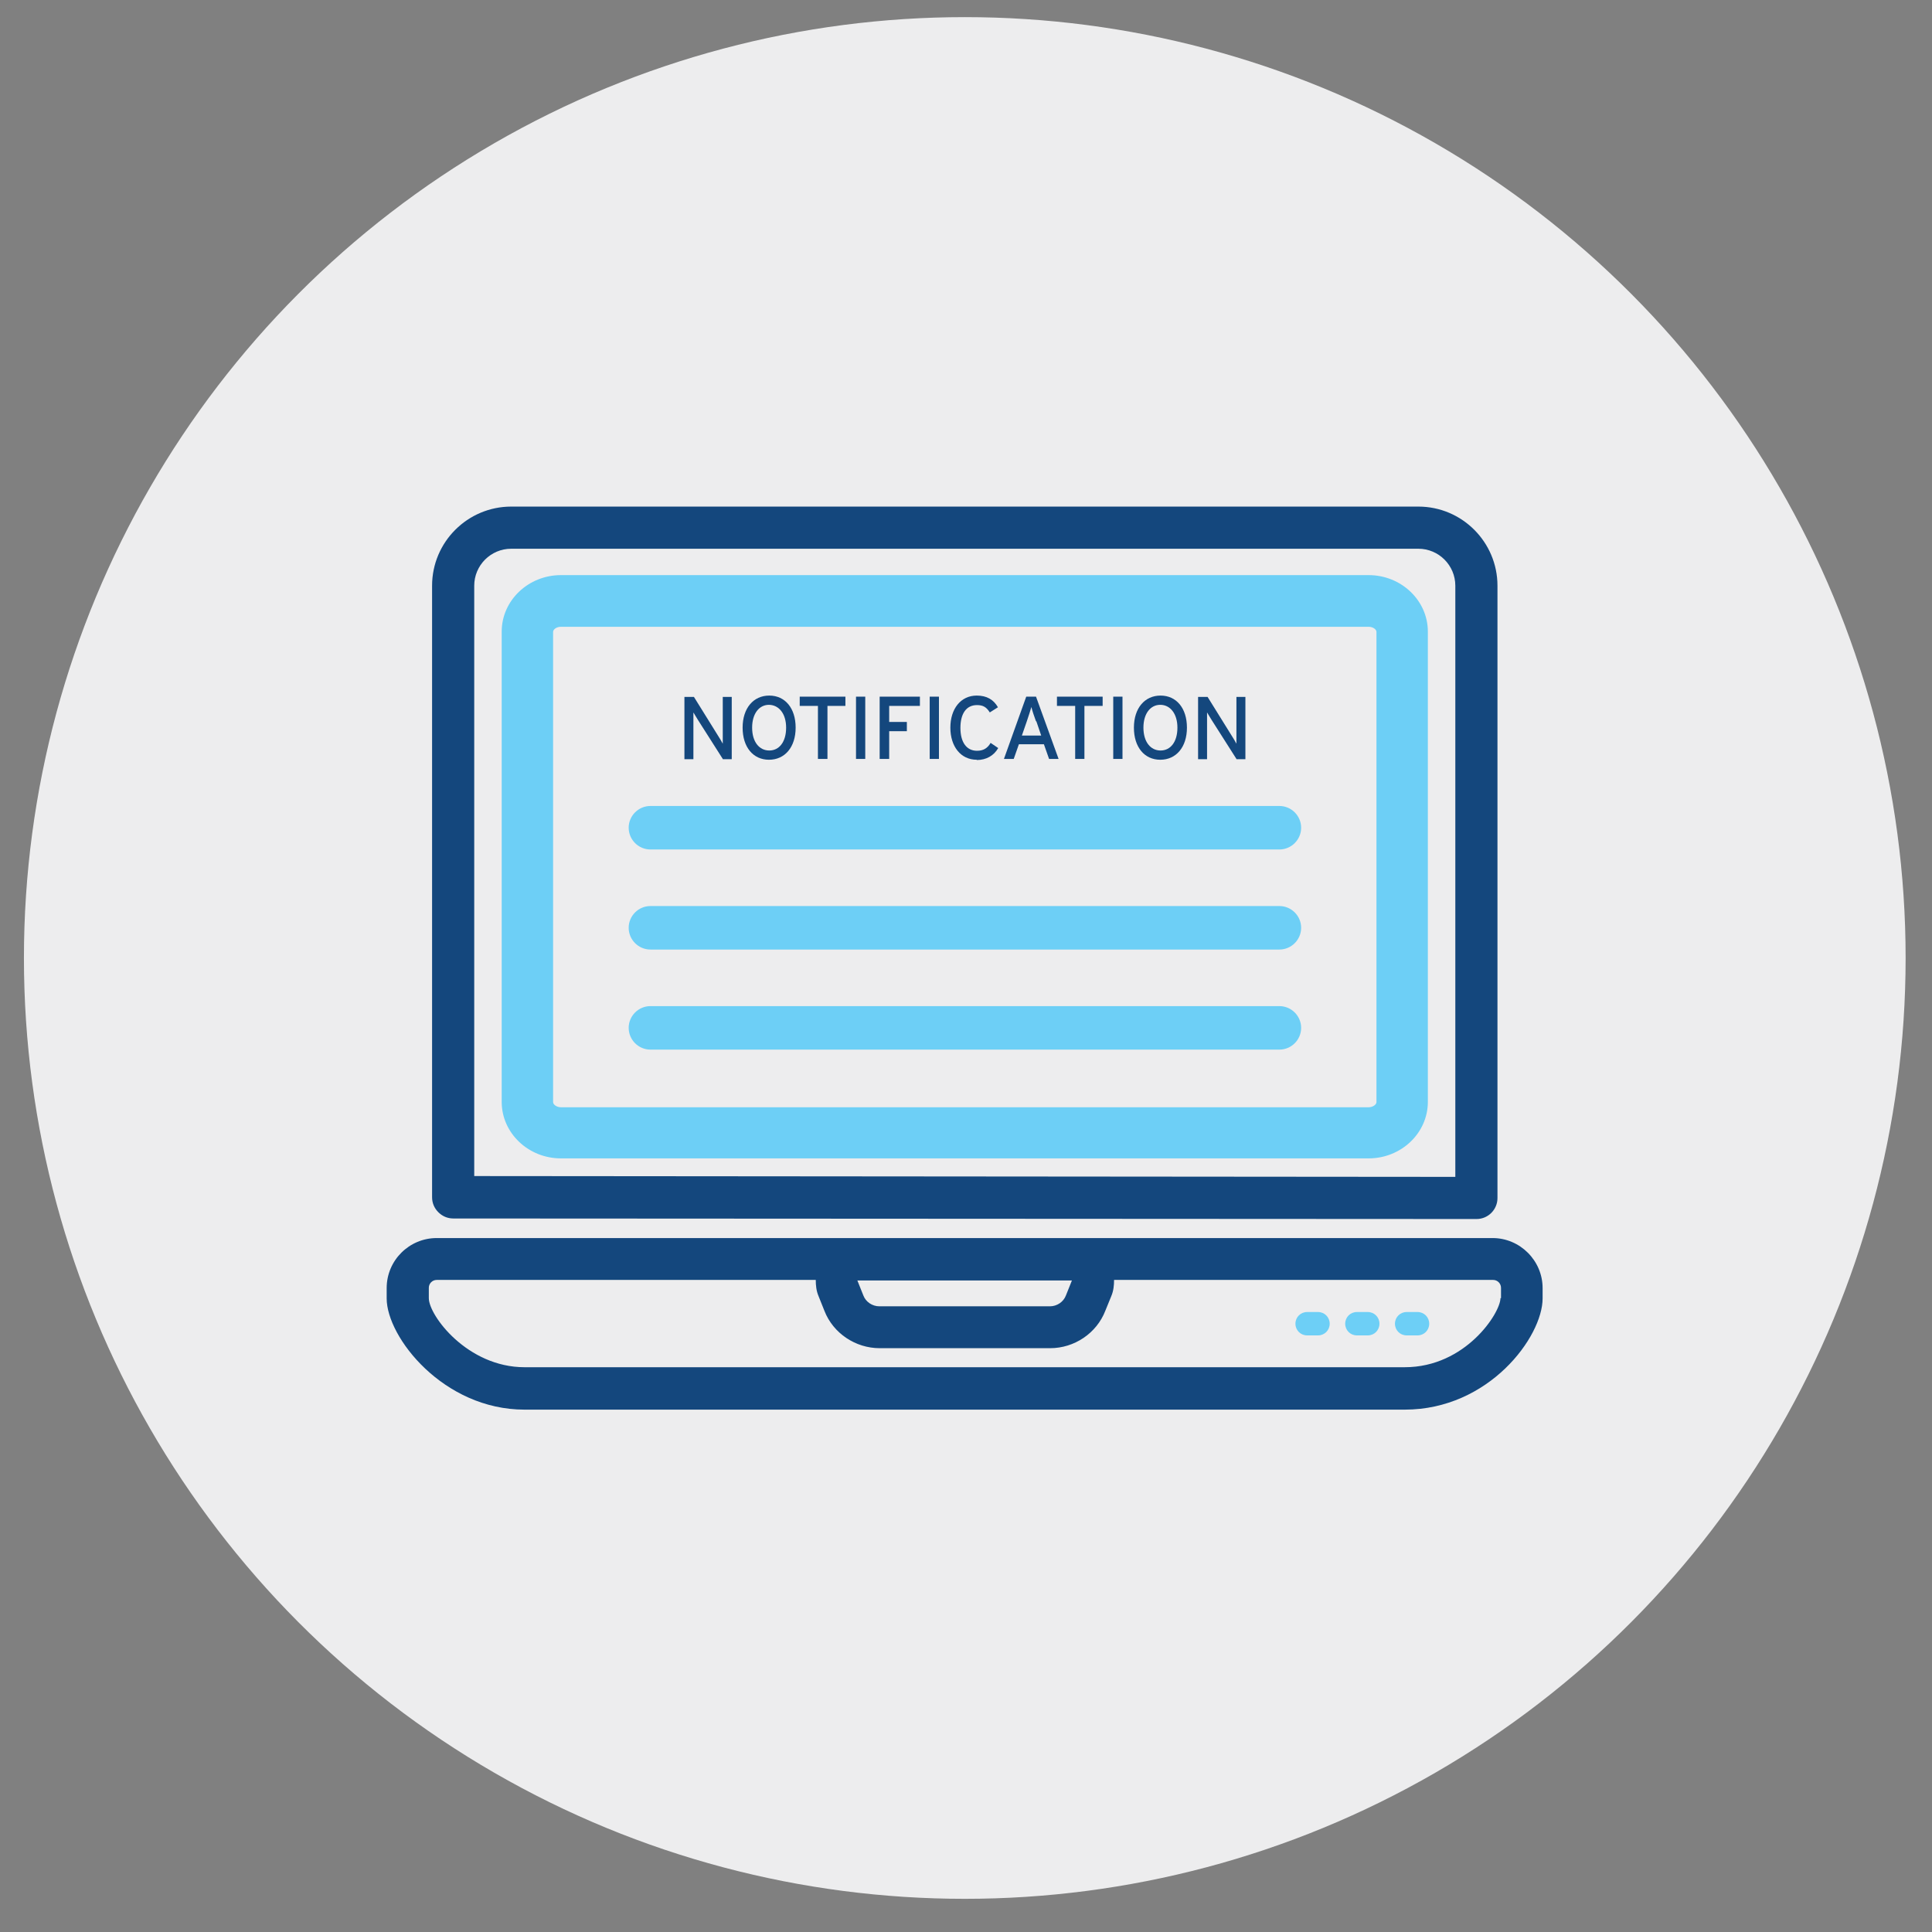 <?xml version="1.0" encoding="UTF-8"?><svg xmlns="http://www.w3.org/2000/svg" viewBox="0 0 71.05 71.05"><rect x="0" y="0" width="71.05" height="71.05" fill="#808080" stroke="none"/><defs><style>.cls-1{fill:#ededee;}.cls-2{fill:#14477d;}.cls-3{fill:#6dcff6;}</style></defs><g id="CIRCLES"><circle class="cls-1" cx="35.48" cy="35.23" r="34.6"/></g><g id="ICONS"><path class="cls-3" d="m48.47,48.25h-.4c-.24,0-.43.19-.43.43s.19.43.43.43h.4c.24,0,.43-.19.43-.43s-.19-.43-.43-.43"/><path class="cls-3" d="m50.3,48.25h-.4c-.24,0-.43.19-.43.43s.19.43.43.43h.4c.24,0,.43-.19.43-.43s-.19-.43-.43-.43"/><path class="cls-3" d="m52.13,48.25h-.4c-.24,0-.43.19-.43.43s.19.43.43.43h.4c.24,0,.43-.19.43-.43s-.19-.43-.43-.43"/><path class="cls-2" d="m16.67,44.81h0l37.63.02c.43,0,.77-.35.77-.77v-22.52c0-1.6-1.3-2.91-2.91-2.91H18.8c-1.6,0-2.91,1.3-2.91,2.91v22.49c0,.21.08.4.23.55.15.15.34.23.55.23m.77-23.27c0-.75.61-1.36,1.36-1.36h33.36c.75,0,1.36.61,1.36,1.36v21.74l-36.08-.03v-21.72Z"/><path class="cls-2" d="m54.9,45.53H16.06c-1.01,0-1.84.82-1.84,1.84v.38c0,1.43,2.09,4.09,5.07,4.09h32.37c3.1,0,5.07-2.68,5.07-4.09v-.38c0-1.01-.83-1.84-1.84-1.84m-15.47,1.56l-.22.55c-.09.24-.33.4-.59.4h-6.27c-.26,0-.5-.16-.59-.4l-.22-.55h7.9Zm15.76.65c0,.54-1.28,2.54-3.52,2.54H19.29c-2.1,0-3.52-1.9-3.52-2.54v-.38c0-.16.13-.29.29-.29h13.94c0,.2.02.4.1.59l.22.55c.32.82,1.14,1.37,2.03,1.37h6.27c.89,0,1.71-.55,2.03-1.38l.22-.54c.08-.19.1-.39.1-.59h13.94c.16,0,.29.13.29.29v.38Z"/><path class="cls-3" d="m50.33,21.15h-29.7c-1.2,0-2.18.93-2.18,2.08v17.29c0,1.15.98,2.08,2.18,2.08h29.7c1.2,0,2.18-.93,2.18-2.08v-17.29c0-1.15-.98-2.08-2.18-2.08m.29,19.38c0,.09-.13.19-.29.19h-29.7c-.16,0-.29-.1-.29-.19v-17.29c0-.09.12-.19.29-.19h29.7c.17,0,.29.1.29.19v17.29Z"/><path class="cls-3" d="m47.05,38.6h-23.13c-.44,0-.8-.36-.8-.8s.36-.8.8-.8h23.13c.44,0,.8.36.8.8s-.36.8-.8.8"/><path class="cls-3" d="m47.05,34.92h-23.13c-.44,0-.8-.36-.8-.8s.36-.8.8-.8h23.13c.44,0,.8.36.8.8s-.36.8-.8.8"/><path class="cls-3" d="m47.05,31.24h-23.13c-.44,0-.8-.36-.8-.8s.36-.8.8-.8h23.13c.44,0,.8.36.8.8s-.36.8-.8.8"/><path class="cls-2" d="m26.58,27.91l-.91-1.43c-.06-.09-.13-.22-.17-.28,0,.08,0,.4,0,.53v1.19h-.33v-2.29h.35l.87,1.4c.06.09.16.26.19.32,0-.08,0-.41,0-.54v-1.18h.33v2.29h-.33Z"/><path class="cls-2" d="m28.28,27.94c-.58,0-.97-.46-.97-1.18s.4-1.18.98-1.18.97.46.97,1.18-.4,1.18-.98,1.18m0-2.02c-.36,0-.62.32-.62.84s.26.84.63.84.62-.32.62-.84-.27-.84-.64-.84"/><polygon class="cls-2" points="30.43 25.96 30.43 27.91 30.08 27.91 30.08 25.96 29.41 25.96 29.41 25.62 31.09 25.62 31.09 25.96 30.43 25.96"/><rect class="cls-2" x="31.48" y="25.62" width=".34" height="2.29"/><polygon class="cls-2" points="32.7 25.96 32.7 26.55 33.35 26.55 33.35 26.89 32.7 26.89 32.7 27.91 32.35 27.91 32.35 25.62 33.83 25.62 33.83 25.96 32.7 25.96"/><rect class="cls-2" x="34.19" y="25.62" width=".34" height="2.29"/><path class="cls-2" d="m35.92,27.94c-.59,0-.97-.49-.97-1.18s.38-1.18.97-1.18c.37,0,.62.15.78.43l-.3.19c-.12-.19-.24-.27-.47-.27-.4,0-.61.32-.61.84s.22.84.61.84c.24,0,.39-.1.5-.29l.28.19c-.16.28-.44.44-.79.44"/><path class="cls-2" d="m38.58,27.91l-.19-.54h-.92l-.19.54h-.36l.82-2.29h.36l.83,2.29h-.37Zm-.48-1.38c-.06-.16-.15-.43-.17-.53-.03.1-.11.36-.17.53l-.18.52h.71l-.18-.53Z"/><polygon class="cls-2" points="39.88 25.96 39.88 27.91 39.54 27.91 39.54 25.96 38.87 25.96 38.87 25.62 40.55 25.62 40.55 25.96 39.88 25.96"/><rect class="cls-2" x="40.94" y="25.62" width=".34" height="2.29"/><path class="cls-2" d="m42.67,27.94c-.58,0-.97-.46-.97-1.18s.4-1.18.98-1.18.97.46.97,1.18-.4,1.18-.98,1.18m0-2.02c-.36,0-.62.32-.62.84s.26.84.63.84.62-.32.62-.84-.27-.84-.63-.84"/><path class="cls-2" d="m45.47,27.91l-.91-1.43c-.06-.09-.13-.22-.17-.28,0,.08,0,.4,0,.53v1.19h-.33v-2.29h.35l.87,1.4c.06.09.16.26.19.32,0-.08,0-.41,0-.54v-1.18h.33v2.29h-.33Z"/></g></svg>